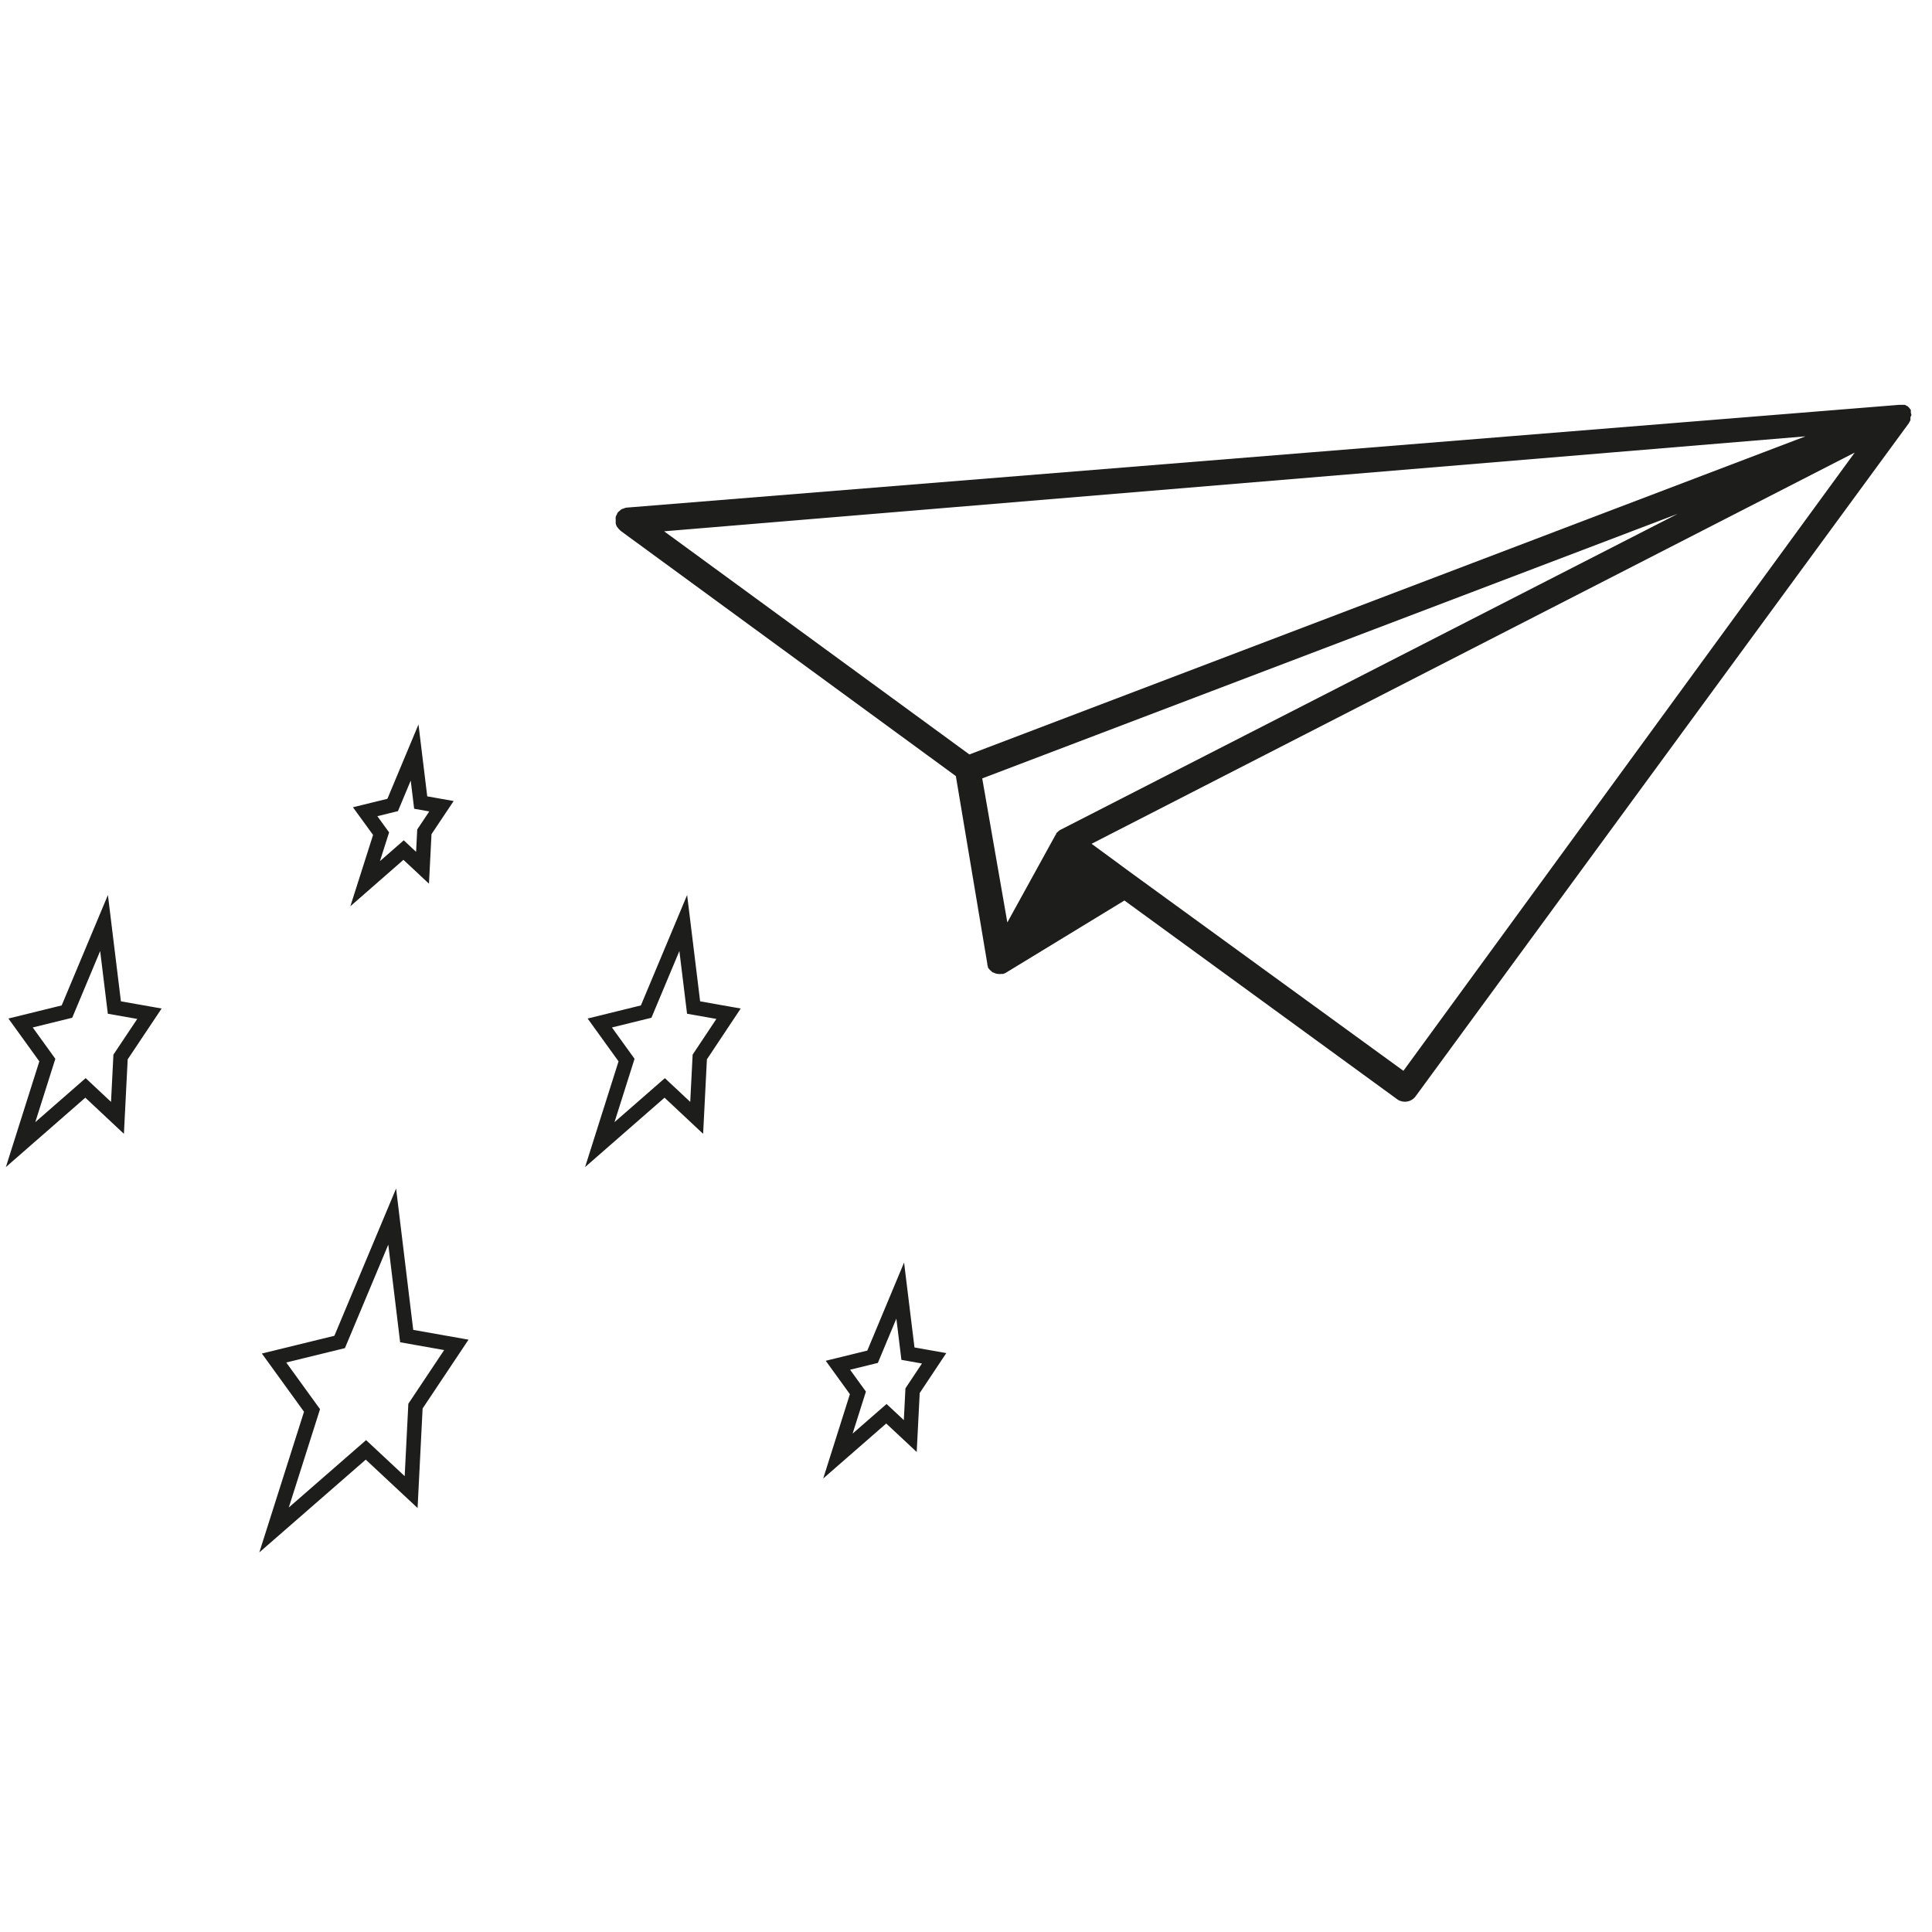 <svg id="Calque_1" data-name="Calque 1" xmlns="http://www.w3.org/2000/svg" viewBox="0 0 200 200"><defs><style>.cls-1{fill:none;stroke:#1d1d1b;stroke-miterlimit:10;stroke-width:1.5px;}.cls-2{fill:#1d1d1b;}</style></defs><polygon class="cls-1" points="10.77 95.55 6.93 104.72 2.13 105.9 4.9 109.74 2.13 118.49 8.85 112.62 12.16 115.72 12.48 109.42 15.47 104.94 11.84 104.3 10.77 95.55"/><polygon class="cls-1" points="70.73 95.55 66.89 104.72 62.09 105.9 64.86 109.74 62.09 118.49 68.81 112.62 72.12 115.72 72.44 109.42 75.42 104.94 71.8 104.3 70.73 95.55"/><polygon class="cls-1" points="40.6 125.94 35.16 138.92 28.37 140.58 32.3 146.01 28.37 158.38 37.88 150.09 42.56 154.46 43.01 145.56 47.24 139.22 42.1 138.31 40.6 125.94"/><polygon class="cls-1" points="93.19 133.6 90.33 140.45 86.74 141.33 88.81 144.19 86.74 150.73 91.76 146.35 94.23 148.66 94.47 143.96 96.7 140.61 93.99 140.13 93.19 133.6"/><polygon class="cls-1" points="42.92 77.9 40.65 83.33 37.8 84.03 39.45 86.3 37.8 91.48 41.78 88 43.74 89.83 43.93 86.11 45.7 83.46 43.55 83.08 42.92 77.9"/><path class="cls-2" d="M197.86,43a.11.11,0,0,0,0-.08h0s0,0,0,0a1.46,1.46,0,0,0-.05-.2s0-.09,0-.13,0,0,0-.07,0,0,0-.07h0l0,0a.83.83,0,0,0-.11-.15.63.63,0,0,0-.15-.17s0,0-.05-.06,0,0,0,0l0,0a.75.75,0,0,0-.13-.06.81.81,0,0,0-.18-.1l-.08,0h-.06a1.13,1.13,0,0,0-.18,0l-.2,0h-.09L64.85,52.55h0a.92.92,0,0,0-.28.09.9.9,0,0,0-.23.08.84.84,0,0,0-.18.15,1,1,0,0,0-.22.2s0,0,0,0a1,1,0,0,0-.08.18,1,1,0,0,0-.12.26,1,1,0,0,0,0,.29,1.48,1.48,0,0,0,0,.19.08.08,0,0,0,0,0,.73.73,0,0,0,0,.2,1.42,1.42,0,0,0,.1.29l.11.15a1.26,1.26,0,0,0,.22.24l.06.07,34.72,25.4,3.26,19.45h0v0a.24.24,0,0,0,0,.09,1.27,1.27,0,0,0,.06.18c0,.07,0,.14.08.2a0,0,0,0,1,0,0s0,0,0,0l.11.14.23.2.09.07,0,0h.05a1.24,1.24,0,0,0,.47.15h0a1.45,1.45,0,0,0,.36,0h.05l.12,0a1.36,1.36,0,0,0,.28-.11l0,0h0l12.29-7.49,28.23,20.57a1.34,1.34,0,0,0,.31.17h0a1.47,1.47,0,0,0,.35.08,1.37,1.37,0,0,0,1.26-.56h0L197.61,43.8a.75.75,0,0,0,.06-.13.69.69,0,0,0,.1-.19s0,0,0-.07a.13.13,0,0,1,0-.06,1.1,1.1,0,0,0,0-.18A1.49,1.49,0,0,0,197.86,43ZM117.4,90.58h0L113,87.35l79-40.5-46.72,64Zm-15.72-10,72-27.39L109.76,85.91l0,0-.11.07-.17.15-.14.13,0,0s0,.06,0,.08l-.06.07-5,9.08ZM68.75,55,186.9,45.17,100.35,78.1Z"/></svg>